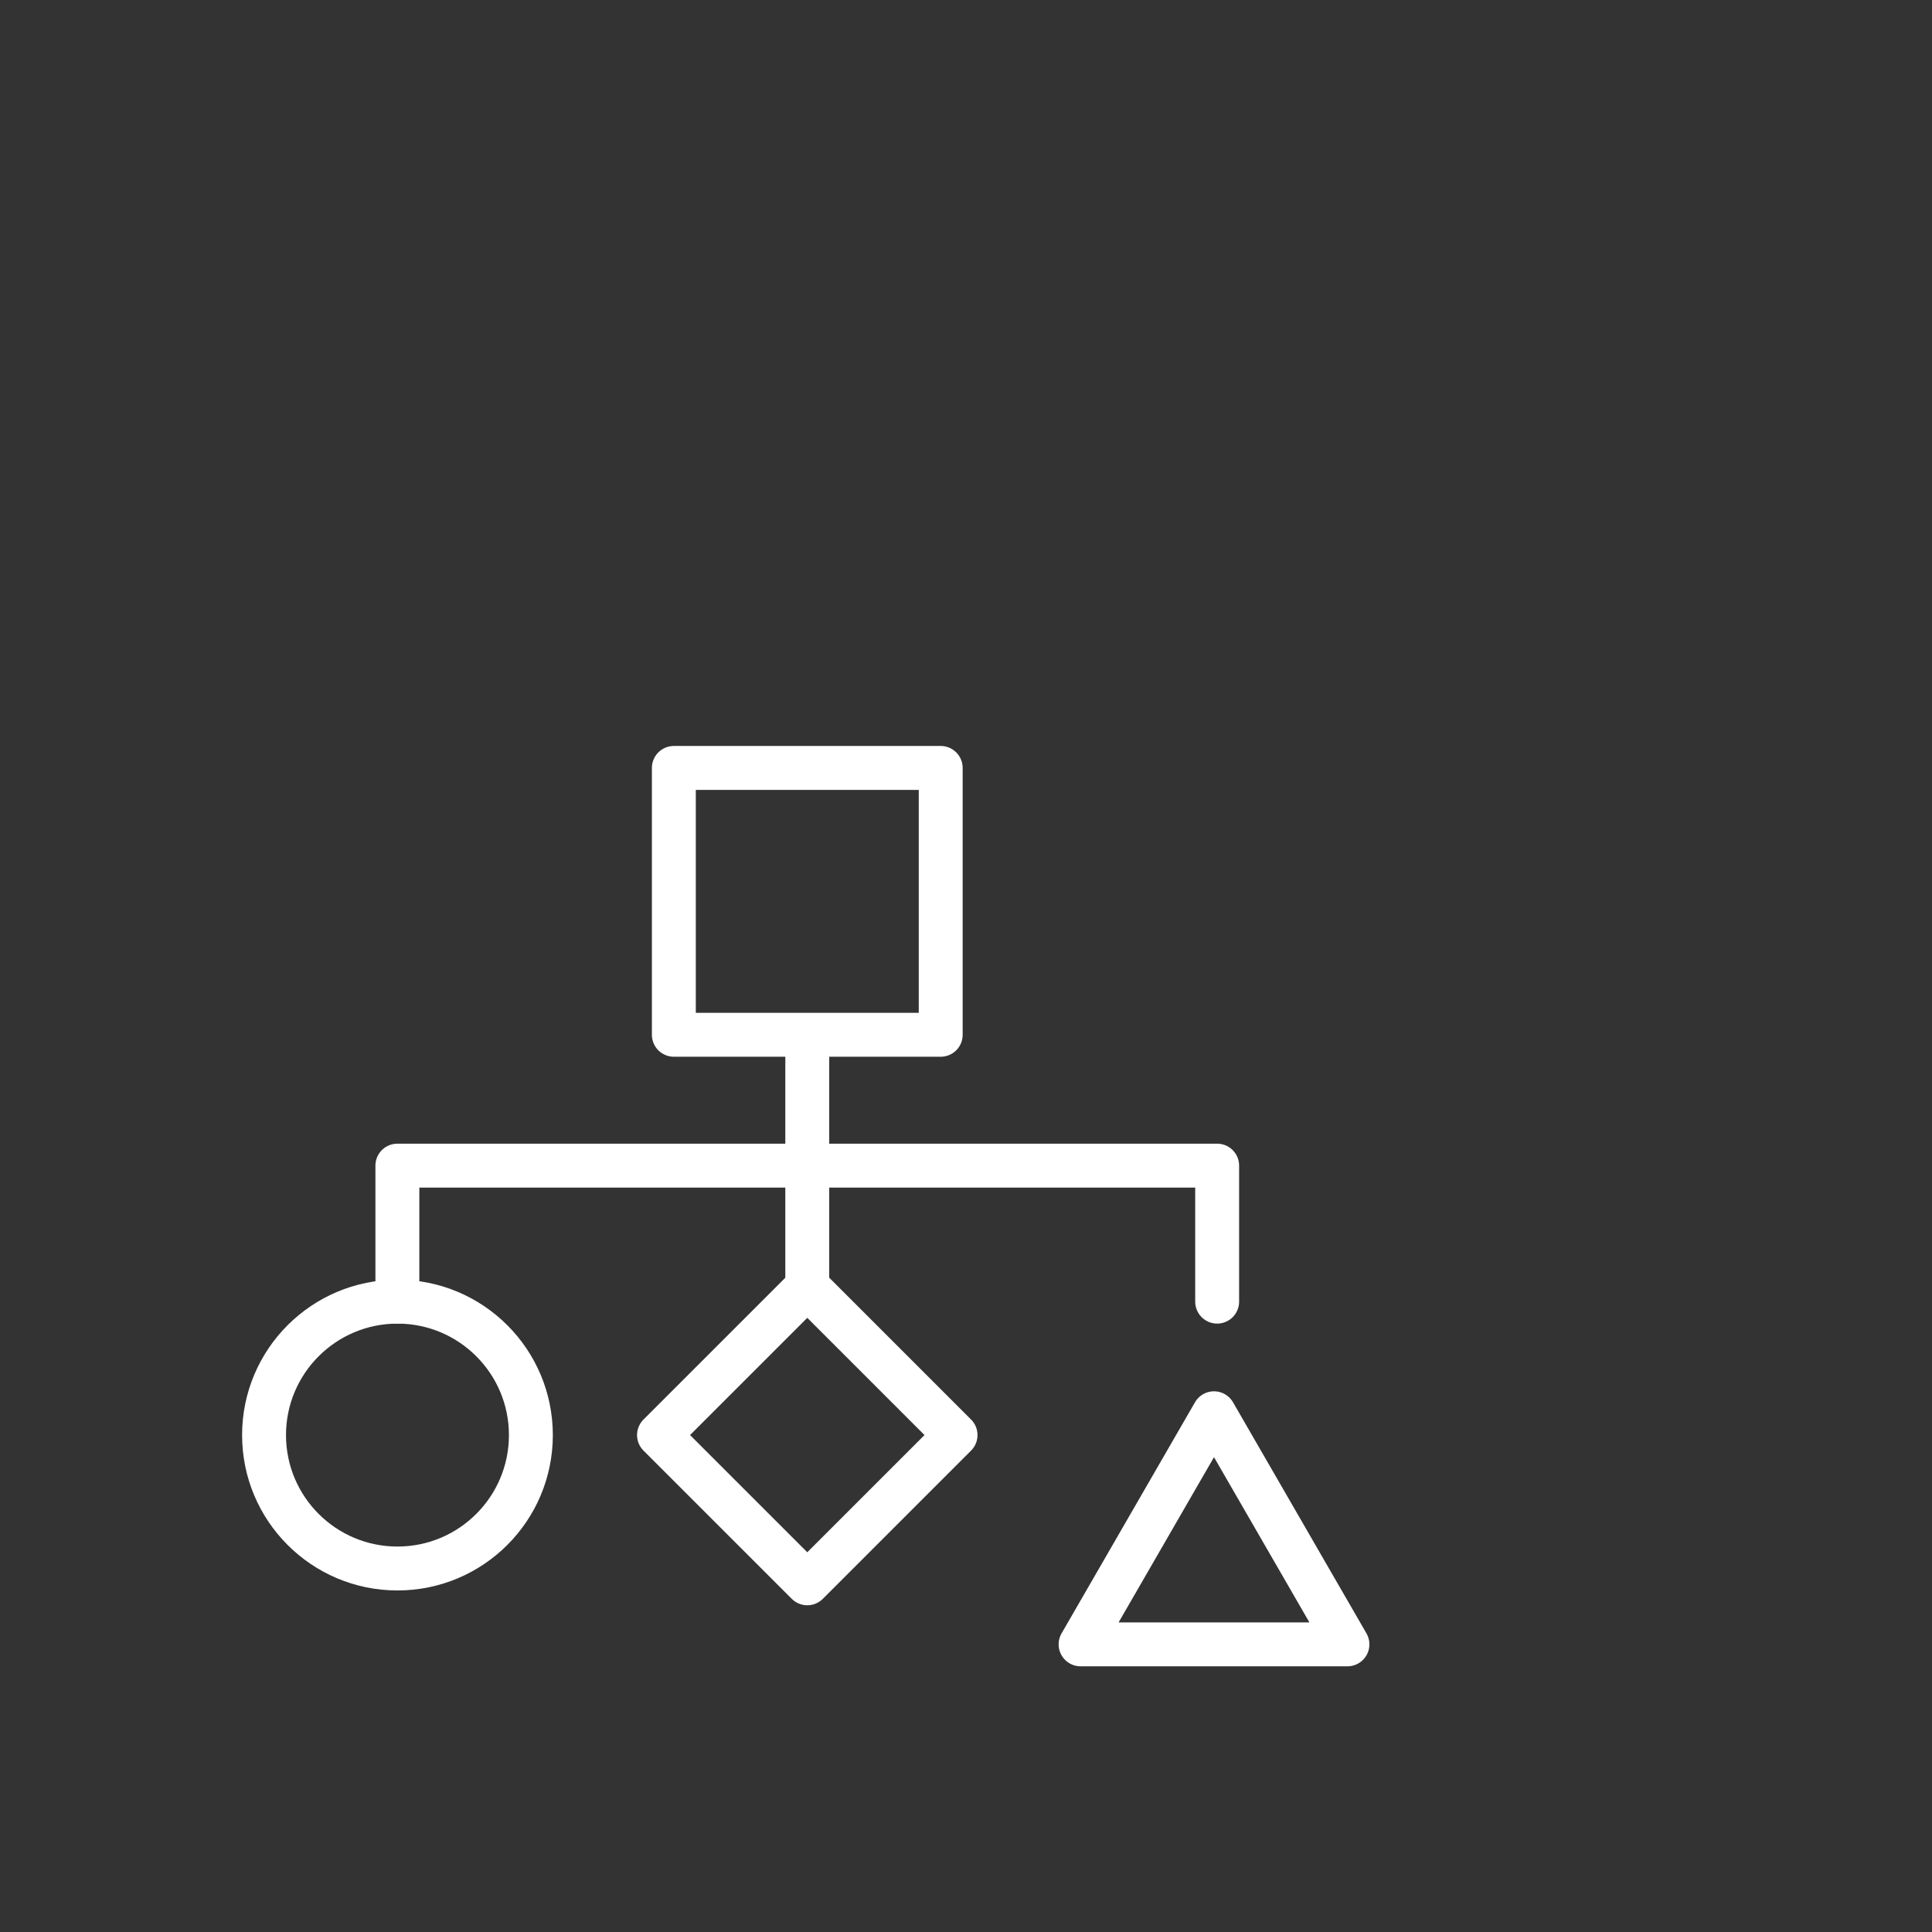 <?xml version="1.0" encoding="utf-8"?>
<!-- Generator: Adobe Illustrator 25.0.0, SVG Export Plug-In . SVG Version: 6.00 Build 0)  -->
<svg version="1.1" id="Layer_1" xmlns="http://www.w3.org/2000/svg" xmlns:xlink="http://www.w3.org/1999/xlink" x="0px" y="0px"
	 viewBox="0 0 88 88" enable-background="new 0 0 88 88" xml:space="preserve">
<rect x="0" y="0" width="88" height="88" fill="#333333" stroke="none"/>
<g>
	<g>
		<g>
			<g>
				<g>
					<g>
						<g>
							<g>
								<defs>
									<path id="SVGID_1_" d="M78,88H10C4.477,88,0,83.523,0,78V10C0,4.477,4.477,0,10,0h68c5.523,0,10,4.477,10,10v68
										C88,83.523,83.523,88,78,88z"/>
								</defs>
								<clipPath id="SVGID_2_">
									<use xlink:href="#SVGID_1_"  overflow="visible"/>
								</clipPath>
							</g>
						</g>
					</g>
				</g>
			</g>
		</g>
	</g>
</g>
<g id="export">
	<g id="tag">
		<g id="revjet">
		</g>
	</g>
	<g>
		<path fill="none" stroke="#FFFFFF" stroke-width="2" stroke-linecap="round" stroke-linejoin="round" stroke-miterlimit="10" d="
			M36.77,47.133v11.721 M55.44,59.288v-6.195H18.1v6.195 M30.693,34.978h12.155v12.155H30.693
			V34.978z"/>
		<path fill="none" stroke="#FFFFFF" stroke-width="2" stroke-linecap="round" stroke-linejoin="round" stroke-miterlimit="10" d="
			M30.017,65.365l6.754-6.753l6.753,6.753l-6.753,6.753L30.017,65.365z M18.104,71.443
			c-3.357,0-6.077-2.721-6.077-6.077s2.721-6.077,6.077-6.077s6.077,2.721,6.077,6.077
			S21.46,71.443,18.104,71.443L18.104,71.443z M55.296,64.372l-6.077,10.526h12.155L55.296,64.372z"/>
	</g>
</g>
</svg>
